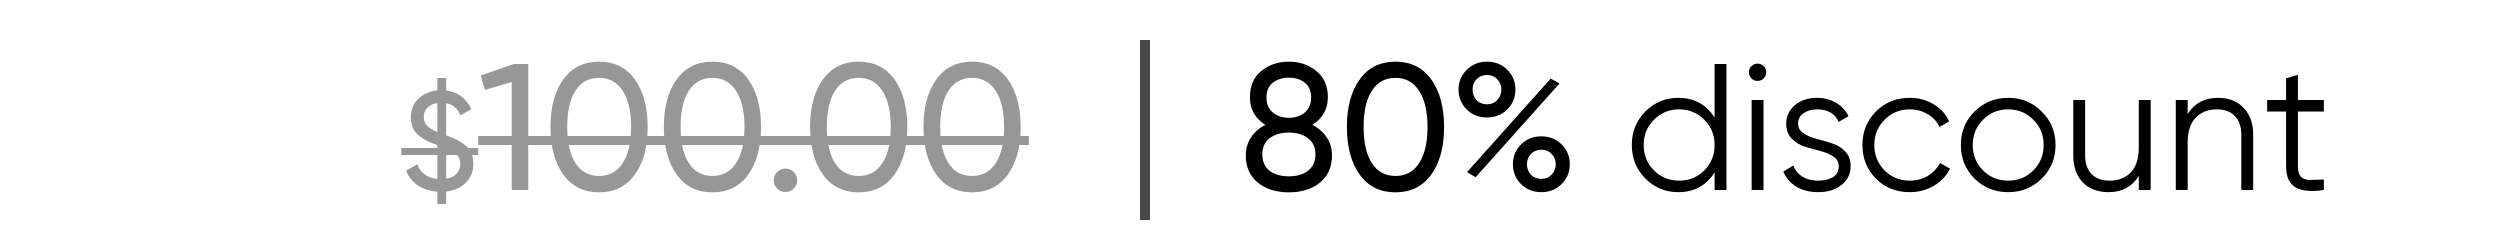 <?xml version="1.0" encoding="UTF-8"?> <svg xmlns="http://www.w3.org/2000/svg" width="250" height="24" viewBox="0 0 250 24" fill="none"> <path d="M47.334 16.382C47.334 17.147 47.082 17.777 46.578 18.272C46.074 18.767 45.421 19.061 44.618 19.154V20.4H43.736V19.168C42.971 19.112 42.317 18.902 41.776 18.538C41.244 18.174 40.857 17.684 40.614 17.068L41.734 16.424C42.051 17.292 42.719 17.782 43.736 17.894V14.506C43.316 14.357 42.975 14.221 42.714 14.1C42.462 13.969 42.196 13.797 41.916 13.582C41.636 13.367 41.426 13.106 41.286 12.798C41.155 12.481 41.09 12.117 41.09 11.706C41.09 10.95 41.342 10.334 41.846 9.858C42.35 9.382 42.98 9.107 43.736 9.032V7.8H44.618V9.046C45.178 9.121 45.677 9.317 46.116 9.634C46.555 9.951 46.895 10.381 47.138 10.922L46.046 11.538C45.775 10.857 45.299 10.451 44.618 10.32V13.54C45.047 13.699 45.388 13.839 45.64 13.96C45.892 14.081 46.167 14.254 46.466 14.478C46.765 14.693 46.984 14.959 47.124 15.276C47.264 15.593 47.334 15.962 47.334 16.382ZM42.378 11.706C42.378 12.061 42.485 12.35 42.7 12.574C42.915 12.798 43.26 13.008 43.736 13.204V10.306C43.325 10.362 42.994 10.516 42.742 10.768C42.499 11.011 42.378 11.323 42.378 11.706ZM44.618 17.866C45.066 17.801 45.411 17.637 45.654 17.376C45.906 17.105 46.032 16.779 46.032 16.396C46.032 16.013 45.915 15.71 45.682 15.486C45.458 15.253 45.103 15.033 44.618 14.828V17.866ZM51.385 6.4H52.825V19H51.169V8.2L48.487 8.992L48.073 7.552L51.385 6.4ZM63.489 17.452C62.637 18.64 61.443 19.234 59.907 19.234C58.371 19.234 57.177 18.64 56.325 17.452C55.473 16.264 55.047 14.68 55.047 12.7C55.047 10.72 55.473 9.136 56.325 7.948C57.177 6.76 58.371 6.166 59.907 6.166C61.443 6.166 62.637 6.76 63.489 7.948C64.341 9.136 64.767 10.72 64.767 12.7C64.767 14.68 64.341 16.264 63.489 17.452ZM57.549 16.318C58.101 17.17 58.887 17.596 59.907 17.596C60.927 17.596 61.713 17.17 62.265 16.318C62.829 15.466 63.111 14.26 63.111 12.7C63.111 11.14 62.829 9.934 62.265 9.082C61.713 8.218 60.927 7.786 59.907 7.786C58.887 7.786 58.101 8.212 57.549 9.064C56.997 9.916 56.721 11.128 56.721 12.7C56.721 14.26 56.997 15.466 57.549 16.318ZM74.827 17.452C73.975 18.64 72.781 19.234 71.245 19.234C69.709 19.234 68.515 18.64 67.663 17.452C66.811 16.264 66.385 14.68 66.385 12.7C66.385 10.72 66.811 9.136 67.663 7.948C68.515 6.76 69.709 6.166 71.245 6.166C72.781 6.166 73.975 6.76 74.827 7.948C75.679 9.136 76.105 10.72 76.105 12.7C76.105 14.68 75.679 16.264 74.827 17.452ZM68.887 16.318C69.439 17.17 70.225 17.596 71.245 17.596C72.265 17.596 73.051 17.17 73.603 16.318C74.167 15.466 74.449 14.26 74.449 12.7C74.449 11.14 74.167 9.934 73.603 9.082C73.051 8.218 72.265 7.786 71.245 7.786C70.225 7.786 69.439 8.212 68.887 9.064C68.335 9.916 68.059 11.128 68.059 12.7C68.059 14.26 68.335 15.466 68.887 16.318ZM78.546 19.198C78.222 19.198 77.946 19.084 77.718 18.856C77.49 18.628 77.376 18.352 77.376 18.028C77.376 17.704 77.49 17.428 77.718 17.2C77.946 16.972 78.222 16.858 78.546 16.858C78.882 16.858 79.158 16.972 79.374 17.2C79.602 17.428 79.716 17.704 79.716 18.028C79.716 18.352 79.602 18.628 79.374 18.856C79.158 19.084 78.882 19.198 78.546 19.198ZM89.452 17.452C88.6 18.64 87.406 19.234 85.87 19.234C84.334 19.234 83.14 18.64 82.288 17.452C81.436 16.264 81.01 14.68 81.01 12.7C81.01 10.72 81.436 9.136 82.288 7.948C83.14 6.76 84.334 6.166 85.87 6.166C87.406 6.166 88.6 6.76 89.452 7.948C90.304 9.136 90.73 10.72 90.73 12.7C90.73 14.68 90.304 16.264 89.452 17.452ZM83.512 16.318C84.064 17.17 84.85 17.596 85.87 17.596C86.89 17.596 87.676 17.17 88.228 16.318C88.792 15.466 89.074 14.26 89.074 12.7C89.074 11.14 88.792 9.934 88.228 9.082C87.676 8.218 86.89 7.786 85.87 7.786C84.85 7.786 84.064 8.212 83.512 9.064C82.96 9.916 82.684 11.128 82.684 12.7C82.684 14.26 82.96 15.466 83.512 16.318ZM100.79 17.452C99.938 18.64 98.744 19.234 97.208 19.234C95.672 19.234 94.478 18.64 93.626 17.452C92.774 16.264 92.348 14.68 92.348 12.7C92.348 10.72 92.774 9.136 93.626 7.948C94.478 6.76 95.672 6.166 97.208 6.166C98.744 6.166 99.938 6.76 100.79 7.948C101.642 9.136 102.068 10.72 102.068 12.7C102.068 14.68 101.642 16.264 100.79 17.452ZM94.85 16.318C95.402 17.17 96.188 17.596 97.208 17.596C98.228 17.596 99.014 17.17 99.566 16.318C100.13 15.466 100.412 14.26 100.412 12.7C100.412 11.14 100.13 9.934 99.566 9.082C99.014 8.218 98.228 7.786 97.208 7.786C96.188 7.786 95.402 8.212 94.85 9.064C94.298 9.916 94.022 11.128 94.022 12.7C94.022 14.26 94.298 15.466 94.85 16.318Z" fill="#979797"></path> <path d="M40.124 14.8H47.824V15.5H40.124V14.8Z" fill="#979797"></path> <path d="M47.821 13.6H102.878V14.5H47.821V13.6Z" fill="#979797"></path> <path d="M131.238 12.484C131.85 12.796 132.33 13.216 132.678 13.744C133.026 14.272 133.2 14.872 133.2 15.544C133.2 16.696 132.798 17.602 131.994 18.262C131.19 18.91 130.152 19.234 128.88 19.234C127.62 19.234 126.588 18.91 125.784 18.262C124.98 17.602 124.578 16.696 124.578 15.544C124.578 14.872 124.752 14.272 125.1 13.744C125.448 13.216 125.928 12.796 126.54 12.484C125.508 11.836 124.992 10.918 124.992 9.73C124.992 8.59 125.37 7.714 126.126 7.102C126.894 6.478 127.812 6.166 128.88 6.166C129.96 6.166 130.878 6.478 131.634 7.102C132.402 7.714 132.786 8.59 132.786 9.73C132.786 10.918 132.27 11.836 131.238 12.484ZM128.88 7.768C128.244 7.768 127.71 7.936 127.278 8.272C126.858 8.608 126.648 9.106 126.648 9.766C126.648 10.402 126.864 10.9 127.296 11.26C127.728 11.608 128.256 11.782 128.88 11.782C129.504 11.782 130.032 11.608 130.464 11.26C130.896 10.9 131.112 10.402 131.112 9.766C131.112 9.106 130.902 8.608 130.482 8.272C130.062 7.936 129.528 7.768 128.88 7.768ZM128.88 17.632C129.684 17.632 130.326 17.446 130.806 17.074C131.298 16.69 131.544 16.144 131.544 15.436C131.544 14.74 131.298 14.206 130.806 13.834C130.326 13.45 129.684 13.258 128.88 13.258C128.088 13.258 127.446 13.45 126.954 13.834C126.474 14.206 126.234 14.74 126.234 15.436C126.234 16.144 126.474 16.69 126.954 17.074C127.446 17.446 128.088 17.632 128.88 17.632ZM143.13 17.452C142.278 18.64 141.084 19.234 139.548 19.234C138.012 19.234 136.818 18.64 135.966 17.452C135.114 16.264 134.688 14.68 134.688 12.7C134.688 10.72 135.114 9.136 135.966 7.948C136.818 6.76 138.012 6.166 139.548 6.166C141.084 6.166 142.278 6.76 143.13 7.948C143.982 9.136 144.408 10.72 144.408 12.7C144.408 14.68 143.982 16.264 143.13 17.452ZM137.19 16.318C137.742 17.17 138.528 17.596 139.548 17.596C140.568 17.596 141.354 17.17 141.906 16.318C142.47 15.466 142.752 14.26 142.752 12.7C142.752 11.14 142.47 9.934 141.906 9.082C141.354 8.218 140.568 7.786 139.548 7.786C138.528 7.786 137.742 8.212 137.19 9.064C136.638 9.916 136.362 11.128 136.362 12.7C136.362 14.26 136.638 15.466 137.19 16.318ZM148.698 11.746C147.882 11.746 147.204 11.476 146.664 10.936C146.124 10.396 145.854 9.736 145.854 8.956C145.854 8.188 146.124 7.534 146.664 6.994C147.216 6.442 147.894 6.166 148.698 6.166C149.514 6.166 150.192 6.436 150.732 6.976C151.272 7.516 151.542 8.176 151.542 8.956C151.542 9.736 151.272 10.396 150.732 10.936C150.204 11.476 149.526 11.746 148.698 11.746ZM147.654 10.018C147.93 10.294 148.278 10.432 148.698 10.432C149.118 10.432 149.46 10.288 149.724 10C150 9.712 150.138 9.364 150.138 8.956C150.138 8.548 150 8.206 149.724 7.93C149.46 7.642 149.118 7.498 148.698 7.498C148.278 7.498 147.93 7.642 147.654 7.93C147.39 8.206 147.258 8.548 147.258 8.956C147.258 9.376 147.39 9.73 147.654 10.018ZM146.7 17.218L155.07 7.858L155.952 8.344L147.564 17.722L146.7 17.218ZM156.168 18.406C155.628 18.946 154.95 19.216 154.134 19.216C153.318 19.216 152.64 18.946 152.1 18.406C151.56 17.866 151.29 17.206 151.29 16.426C151.29 15.646 151.56 14.986 152.1 14.446C152.64 13.906 153.318 13.636 154.134 13.636C154.95 13.636 155.628 13.906 156.168 14.446C156.708 14.986 156.978 15.646 156.978 16.426C156.978 17.206 156.708 17.866 156.168 18.406ZM153.09 17.47C153.366 17.746 153.714 17.884 154.134 17.884C154.554 17.884 154.896 17.746 155.16 17.47C155.436 17.182 155.574 16.834 155.574 16.426C155.574 16.018 155.436 15.676 155.16 15.4C154.896 15.112 154.554 14.968 154.134 14.968C153.714 14.968 153.366 15.112 153.09 15.4C152.826 15.676 152.694 16.018 152.694 16.426C152.694 16.834 152.826 17.182 153.09 17.47ZM171.46 6.4H172.648V19H171.46V17.236C170.632 18.556 169.42 19.216 167.824 19.216C166.54 19.216 165.442 18.76 164.53 17.848C163.63 16.936 163.18 15.82 163.18 14.5C163.18 13.18 163.63 12.064 164.53 11.152C165.442 10.24 166.54 9.784 167.824 9.784C169.42 9.784 170.632 10.444 171.46 11.764V6.4ZM165.394 17.038C166.078 17.722 166.918 18.064 167.914 18.064C168.91 18.064 169.75 17.722 170.434 17.038C171.118 16.342 171.46 15.496 171.46 14.5C171.46 13.504 171.118 12.664 170.434 11.98C169.75 11.284 168.91 10.936 167.914 10.936C166.918 10.936 166.078 11.284 165.394 11.98C164.71 12.664 164.368 13.504 164.368 14.5C164.368 15.496 164.71 16.342 165.394 17.038ZM176.369 7.84C176.201 8.008 175.997 8.092 175.757 8.092C175.517 8.092 175.313 8.008 175.145 7.84C174.977 7.672 174.893 7.468 174.893 7.228C174.893 6.988 174.977 6.784 175.145 6.616C175.313 6.448 175.517 6.364 175.757 6.364C175.997 6.364 176.201 6.448 176.369 6.616C176.537 6.784 176.621 6.988 176.621 7.228C176.621 7.468 176.537 7.672 176.369 7.84ZM175.163 19V10H176.351V19H175.163ZM179.808 12.358C179.808 12.766 179.988 13.09 180.348 13.33C180.708 13.57 181.146 13.756 181.662 13.888C182.178 14.02 182.694 14.17 183.21 14.338C183.726 14.494 184.164 14.764 184.524 15.148C184.884 15.52 185.064 16.012 185.064 16.624C185.064 17.392 184.758 18.016 184.146 18.496C183.546 18.976 182.766 19.216 181.806 19.216C180.942 19.216 180.204 19.024 179.592 18.64C178.992 18.256 178.572 17.758 178.332 17.146L179.34 16.552C179.508 17.02 179.808 17.392 180.24 17.668C180.684 17.932 181.206 18.064 181.806 18.064C182.394 18.064 182.886 17.95 183.282 17.722C183.678 17.482 183.876 17.116 183.876 16.624C183.876 16.216 183.696 15.892 183.336 15.652C182.976 15.412 182.538 15.226 182.022 15.094C181.506 14.962 180.99 14.818 180.474 14.662C179.958 14.494 179.52 14.224 179.16 13.852C178.8 13.468 178.62 12.97 178.62 12.358C178.62 11.626 178.908 11.014 179.484 10.522C180.072 10.03 180.81 9.784 181.698 9.784C182.43 9.784 183.072 9.952 183.624 10.288C184.176 10.612 184.584 11.056 184.848 11.62L183.858 12.196C183.51 11.356 182.79 10.936 181.698 10.936C181.182 10.936 180.738 11.062 180.366 11.314C179.994 11.554 179.808 11.902 179.808 12.358ZM190.976 19.216C189.62 19.216 188.492 18.766 187.592 17.866C186.692 16.954 186.242 15.832 186.242 14.5C186.242 13.168 186.692 12.052 187.592 11.152C188.492 10.24 189.62 9.784 190.976 9.784C191.864 9.784 192.662 10 193.37 10.432C194.078 10.852 194.594 11.422 194.918 12.142L193.946 12.7C193.706 12.16 193.316 11.734 192.776 11.422C192.248 11.098 191.648 10.936 190.976 10.936C189.98 10.936 189.14 11.284 188.456 11.98C187.772 12.664 187.43 13.504 187.43 14.5C187.43 15.496 187.772 16.342 188.456 17.038C189.14 17.722 189.98 18.064 190.976 18.064C191.648 18.064 192.248 17.908 192.776 17.596C193.304 17.272 193.718 16.84 194.018 16.3L195.008 16.876C194.636 17.596 194.09 18.166 193.37 18.586C192.65 19.006 191.852 19.216 190.976 19.216ZM204.168 17.866C203.256 18.766 202.14 19.216 200.82 19.216C199.5 19.216 198.378 18.766 197.454 17.866C196.542 16.954 196.086 15.832 196.086 14.5C196.086 13.168 196.542 12.052 197.454 11.152C198.378 10.24 199.5 9.784 200.82 9.784C202.14 9.784 203.256 10.24 204.168 11.152C205.092 12.052 205.554 13.168 205.554 14.5C205.554 15.832 205.092 16.954 204.168 17.866ZM198.3 17.038C198.984 17.722 199.824 18.064 200.82 18.064C201.816 18.064 202.656 17.722 203.34 17.038C204.024 16.342 204.366 15.496 204.366 14.5C204.366 13.504 204.024 12.664 203.34 11.98C202.656 11.284 201.816 10.936 200.82 10.936C199.824 10.936 198.984 11.284 198.3 11.98C197.616 12.664 197.274 13.504 197.274 14.5C197.274 15.496 197.616 16.342 198.3 17.038ZM213.878 10H215.066V19H213.878V17.596C213.206 18.676 212.198 19.216 210.854 19.216C209.762 19.216 208.898 18.886 208.262 18.226C207.638 17.554 207.326 16.654 207.326 15.526V10H208.514V15.526C208.514 16.33 208.724 16.954 209.144 17.398C209.576 17.842 210.182 18.064 210.962 18.064C211.826 18.064 212.528 17.794 213.068 17.254C213.608 16.702 213.878 15.856 213.878 14.716V10ZM221.791 9.784C222.883 9.784 223.741 10.12 224.365 10.792C225.001 11.452 225.319 12.346 225.319 13.474V19H224.131V13.474C224.131 12.67 223.915 12.046 223.483 11.602C223.063 11.158 222.463 10.936 221.683 10.936C220.819 10.936 220.117 11.212 219.577 11.764C219.037 12.304 218.767 13.144 218.767 14.284V19H217.579V10H218.767V11.404C219.439 10.324 220.447 9.784 221.791 9.784ZM232.386 11.152H229.794V16.606C229.794 17.098 229.89 17.452 230.082 17.668C230.274 17.872 230.562 17.98 230.946 17.992C231.33 17.992 231.81 17.98 232.386 17.956V19C231.126 19.192 230.178 19.102 229.542 18.73C228.918 18.358 228.606 17.65 228.606 16.606V11.152H226.716V10H228.606V7.84L229.794 7.48V10H232.386V11.152Z" fill="black"></path> <rect x="114" y="4" width="1" height="18" fill="#494949"></rect> </svg> 